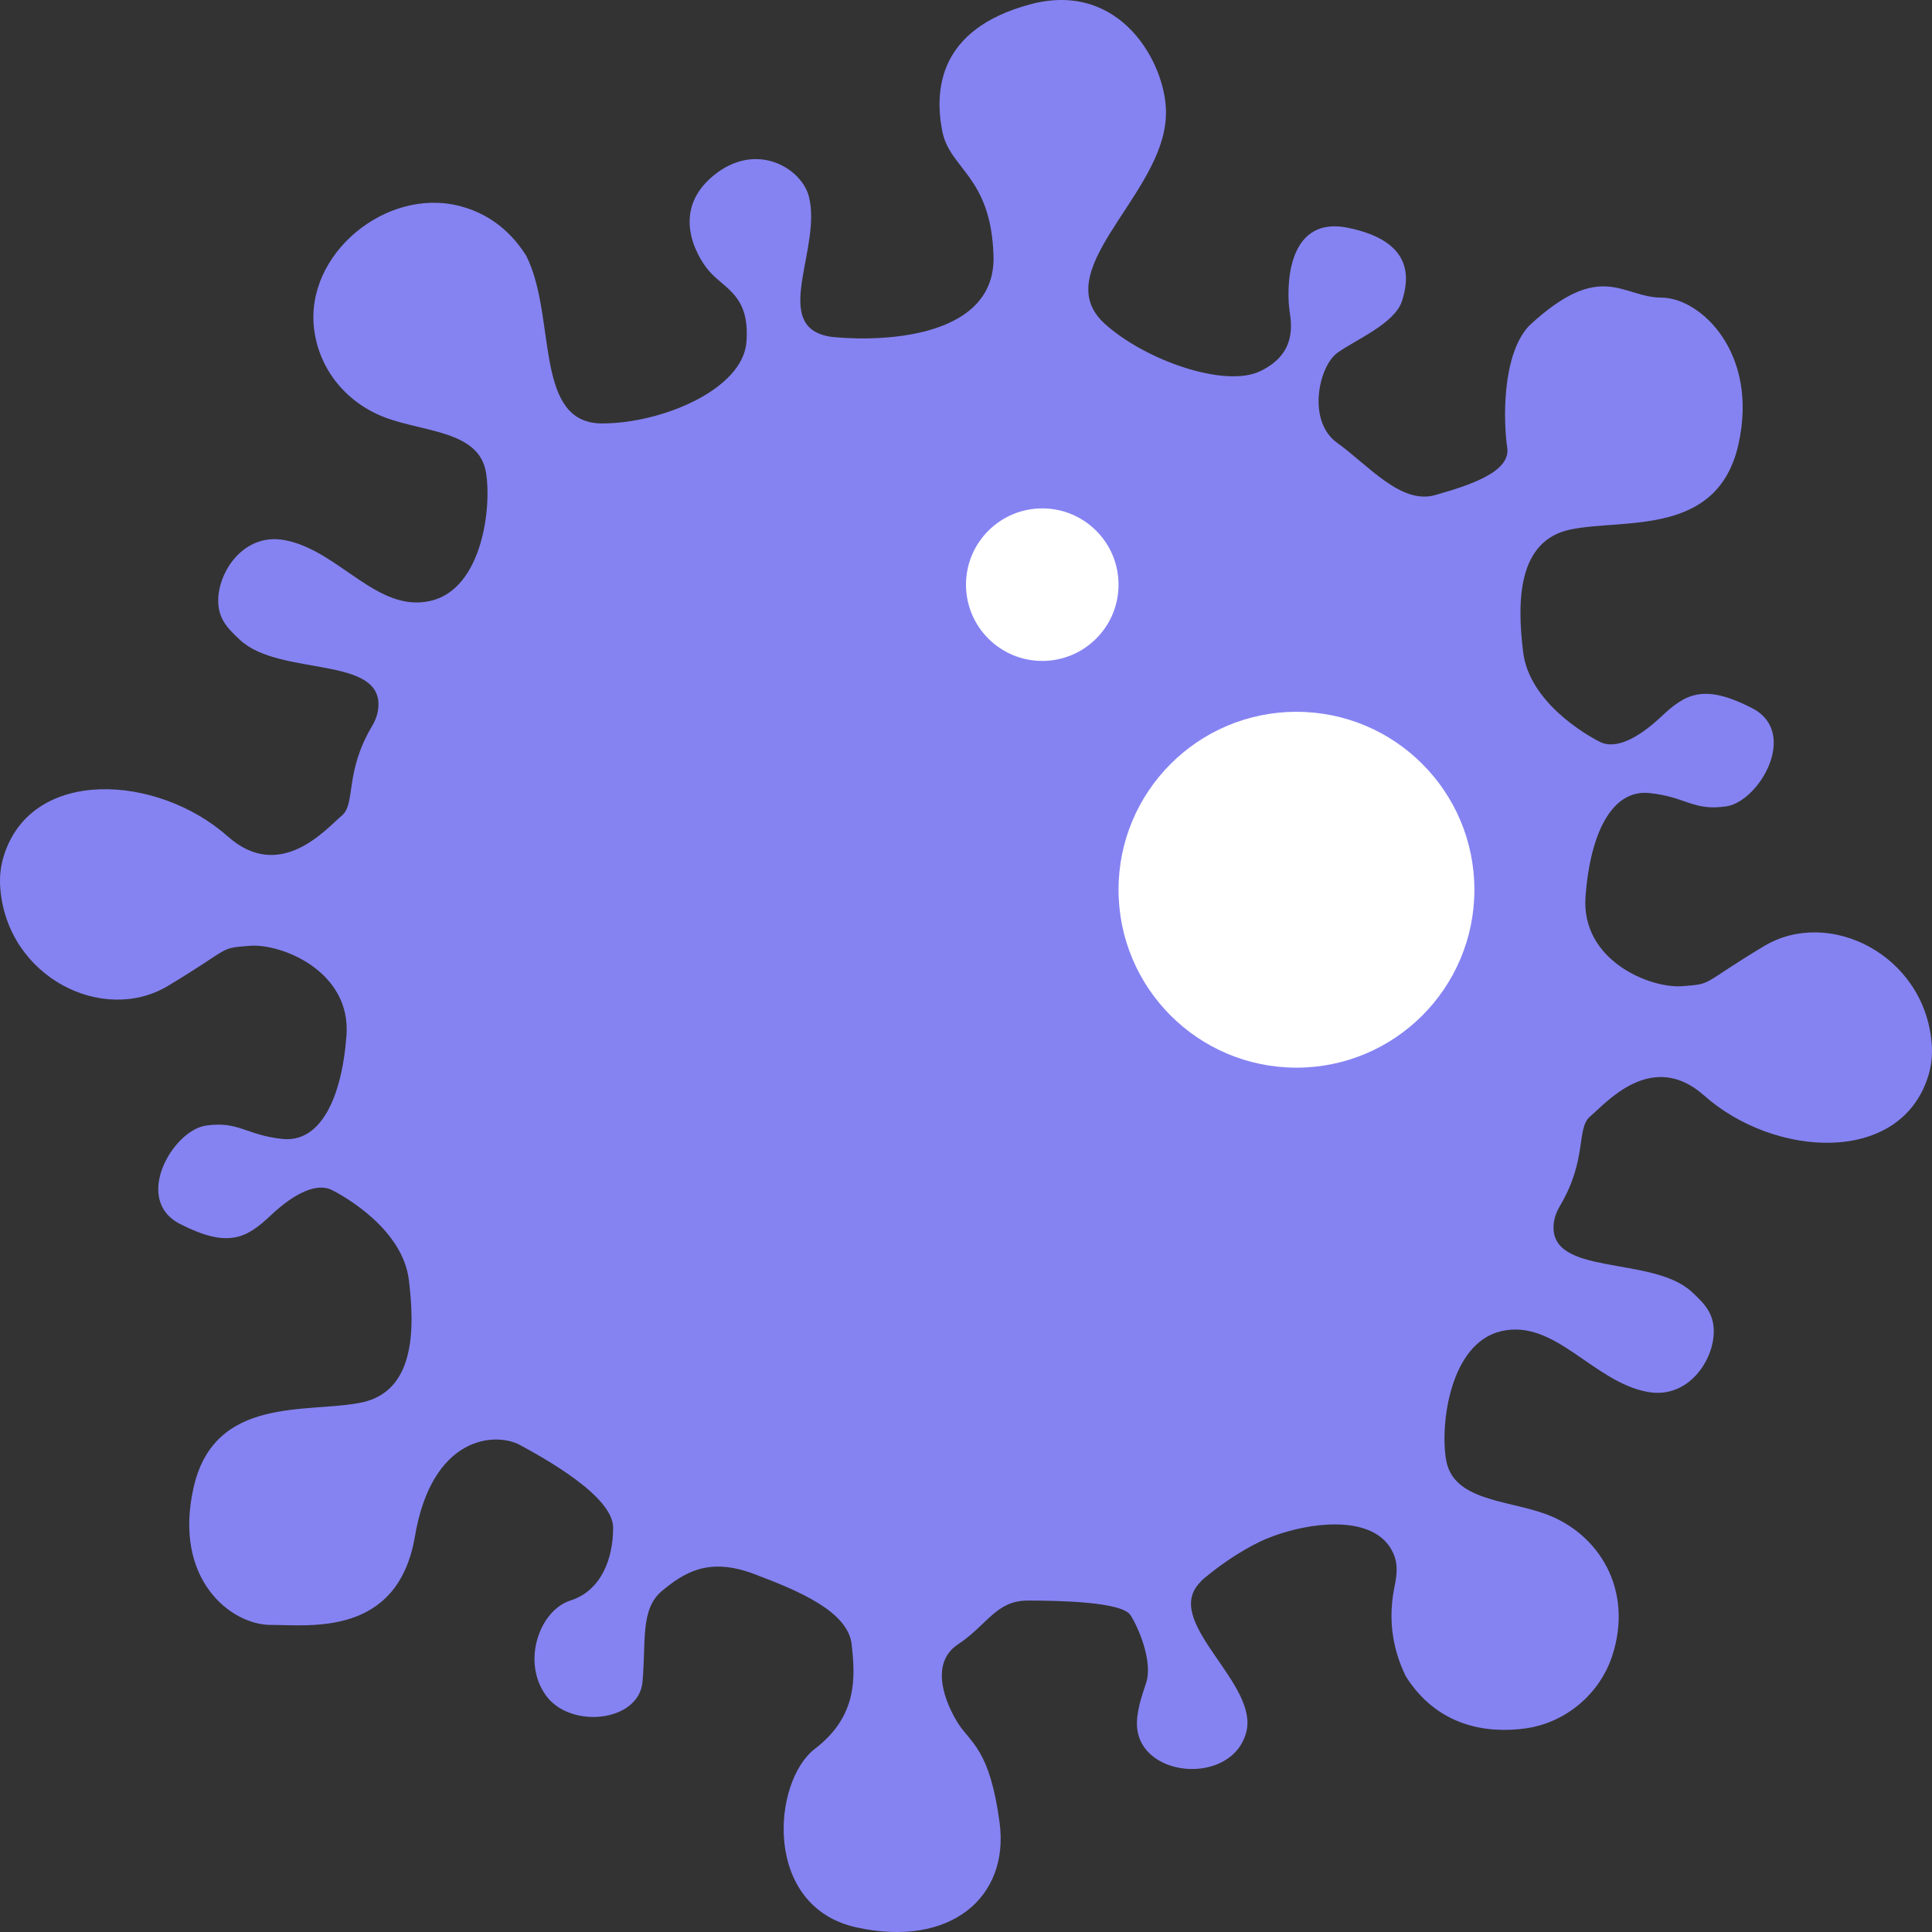 <?xml version="1.0" encoding="UTF-8"?> <svg xmlns="http://www.w3.org/2000/svg" width="42" height="42" viewBox="0 0 42 42" fill="none"><rect x="0" y="0" width="42" height="42" fill="#333333" stroke="none"/> <path d="M6.828 7.152C6.941 8.068 7.571 8.789 8.412 9.091C9.255 9.394 10.41 9.379 10.563 10.261C10.696 11.027 10.483 12.797 9.367 13.061C8.201 13.336 7.374 11.969 6.198 11.744L6.176 11.74C5.304 11.583 4.742 12.423 4.744 13.058C4.745 13.448 4.938 13.654 5.225 13.918C6.09 14.716 8.356 14.239 8.222 15.408C8.208 15.528 8.166 15.653 8.09 15.781C7.479 16.811 7.745 17.471 7.426 17.735C7.107 17.999 6.098 19.202 4.953 18.184C3.432 16.833 0.692 16.661 0.084 18.602C0.015 18.82 -0.015 19.059 0.007 19.32C0.166 21.248 2.241 22.278 3.65 21.433C5.059 20.587 4.74 20.614 5.431 20.561C6.123 20.508 7.638 21.116 7.532 22.515C7.426 23.915 6.947 24.839 6.149 24.76C5.352 24.681 5.192 24.364 4.474 24.47C3.756 24.575 2.879 26.081 3.916 26.609C4.953 27.137 5.352 26.926 5.883 26.424C6.415 25.922 6.894 25.711 7.213 25.869C7.532 26.028 8.755 26.741 8.888 27.823C9.021 28.906 9.021 30.253 7.851 30.491C6.681 30.729 4.66 30.332 4.208 32.34C3.756 34.347 5.032 35.324 5.883 35.324C6.734 35.324 8.649 35.588 9.021 33.396C9.393 31.204 10.776 31.125 11.308 31.415C11.84 31.706 13.329 32.524 13.329 33.211C13.329 33.898 13.063 34.584 12.398 34.795C11.733 35.007 11.334 36.116 11.866 36.855C12.398 37.595 13.887 37.436 13.967 36.565C14.047 35.693 13.914 34.98 14.392 34.584C14.871 34.188 15.403 33.845 16.387 34.215C17.37 34.584 18.434 35.033 18.514 35.746C18.594 36.459 18.647 37.304 17.716 38.017C16.785 38.73 16.573 41.451 18.62 41.9C20.668 42.349 21.944 41.239 21.731 39.628C21.518 38.017 21.093 37.885 20.827 37.463C20.561 37.04 20.189 36.169 20.827 35.746C21.465 35.324 21.651 34.795 22.343 34.795C23.034 34.795 24.39 34.822 24.576 35.112C24.762 35.403 25.055 36.116 24.922 36.565C24.867 36.749 24.732 37.08 24.717 37.418C24.66 38.661 26.793 38.852 27.095 37.645C27.354 36.611 25.379 35.333 26.02 34.48C26.068 34.415 26.128 34.352 26.198 34.294C26.837 33.766 27.404 33.493 27.608 33.422C27.704 33.383 27.837 33.336 27.99 33.293C28.843 33.051 30.022 33.005 30.318 33.841C30.392 34.051 30.36 34.277 30.315 34.495C30.12 35.436 30.408 36.123 30.559 36.439C31.231 37.507 32.284 37.696 33.163 37.574C34.034 37.453 34.776 36.828 35.048 35.997C35.519 34.559 34.757 33.329 33.588 32.909C32.745 32.606 31.59 32.621 31.437 31.738C31.304 30.973 31.517 29.203 32.633 28.939C33.799 28.664 34.626 30.031 35.802 30.256L35.824 30.26C36.696 30.417 37.258 29.577 37.256 28.942C37.255 28.552 37.062 28.346 36.775 28.082C35.91 27.284 33.644 27.761 33.778 26.592C33.792 26.472 33.834 26.347 33.91 26.219C34.521 25.189 34.255 24.529 34.574 24.265C34.894 24.001 35.902 22.798 37.047 23.816C38.568 25.167 41.308 25.339 41.916 23.398C41.985 23.18 42.015 22.941 41.993 22.68C41.834 20.752 39.76 19.722 38.35 20.567C36.941 21.413 37.26 21.386 36.569 21.439C35.877 21.492 34.362 20.884 34.468 19.485C34.574 18.085 35.053 17.161 35.851 17.24C36.648 17.319 36.808 17.636 37.526 17.53C38.244 17.425 39.121 15.919 38.084 15.391C37.047 14.863 36.648 15.074 36.117 15.576C35.585 16.078 35.106 16.289 34.787 16.131C34.468 15.972 33.245 15.259 33.112 14.177C32.979 13.094 32.979 11.747 34.149 11.509C35.319 11.271 37.34 11.668 37.792 9.661C38.239 7.673 36.968 6.47 36.117 6.47C35.266 6.47 34.814 5.625 33.245 7.078C32.633 7.726 32.687 9.205 32.766 9.733C32.846 10.261 31.942 10.552 31.197 10.763C30.453 10.975 29.735 10.103 29.07 9.628C28.405 9.152 28.671 7.964 29.07 7.673C29.469 7.383 30.32 7.04 30.48 6.538C30.639 6.036 30.719 5.244 29.309 4.953C27.9 4.663 27.98 6.406 28.033 6.749C28.086 7.092 28.166 7.7 27.395 8.07C26.624 8.439 24.895 7.832 24.018 7.04C22.779 5.921 25.128 4.346 25.332 2.69C25.343 2.603 25.348 2.52 25.348 2.444C25.348 1.388 24.364 -0.434 22.396 0.094C20.367 0.639 20.322 1.995 20.482 2.841C20.641 3.686 21.545 3.818 21.598 5.561C21.651 7.304 19.311 7.436 18.142 7.33C18.049 7.322 17.966 7.306 17.892 7.283C16.823 6.962 17.866 5.346 17.583 4.267C17.424 3.659 16.44 3.052 15.509 3.818C14.578 4.584 15.137 5.561 15.403 5.878C15.743 6.283 16.307 6.406 16.227 7.436C16.147 8.466 14.392 9.205 13.089 9.205C11.629 9.205 12.081 7.002 11.49 5.667C11.472 5.628 11.456 5.592 11.441 5.561C11.049 4.939 10.528 4.615 9.987 4.477C8.394 4.071 6.628 5.519 6.828 7.152Z" fill="#8583F2"></path> <circle cx="28.184" cy="19.342" r="3.868" fill="white"></circle> <circle cx="22.658" cy="12.71" r="1.658" fill="white"></circle> </svg> 